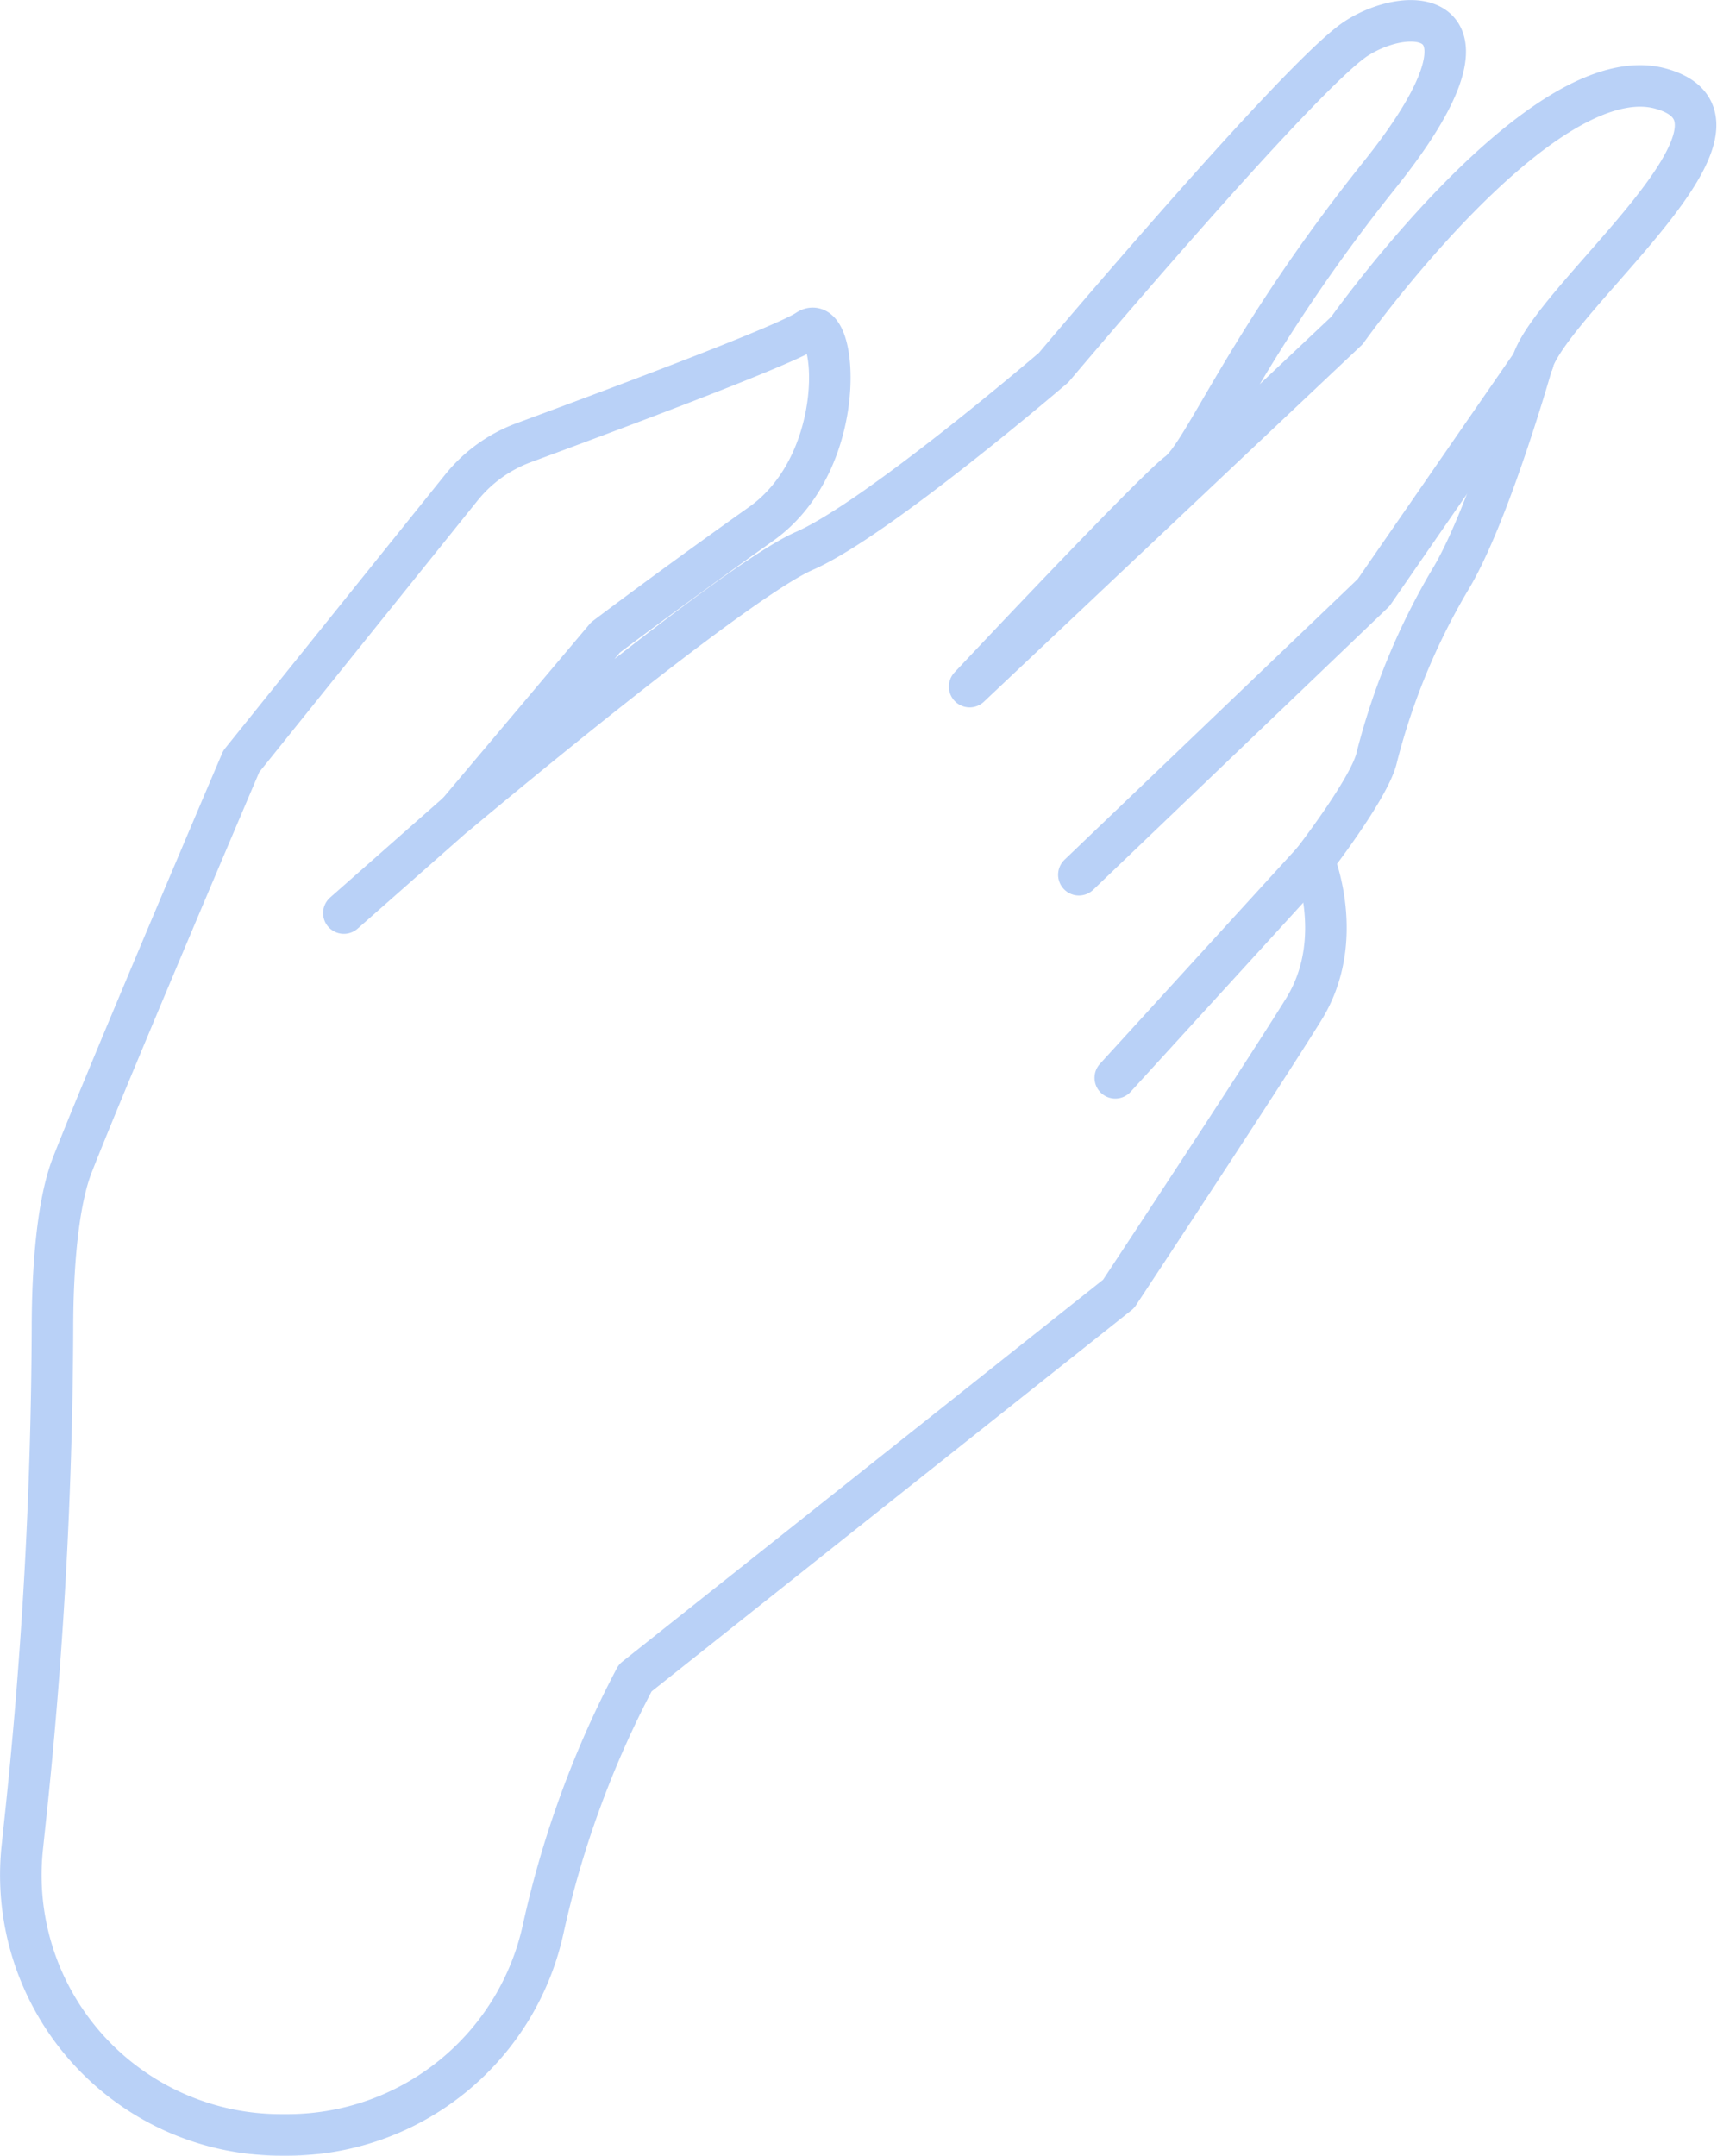 <?xml version="1.0" encoding="UTF-8"?> <svg xmlns="http://www.w3.org/2000/svg" viewBox="0 0 124.04 155.72"> <defs> <style>.cls-1{fill:none;stroke:#b9d1f7;stroke-linecap:round;stroke-linejoin:round;stroke-width:3px;}</style> </defs> <title>v933</title> <g id="Graphic_elements" data-name="Graphic elements"> <path class="cls-1" d="M20.27,154.22A18.77,18.77,0,0,1,1.61,133.46l.18-1.71A347,347,0,0,0,3.79,96c0-4.57.39-9.18,1.44-11.86C7.86,77.44,17.43,55,17.43,55L33.34,35.21A10.41,10.41,0,0,1,37.78,32c5.73-2.12,18.87-7,20.55-8.15,2.15-1.44,3.11,9.42-3.35,14s-11.24,8.2-11.24,8.2L33,58.79s19.86-16.7,25.12-19,18-13.24,18-13.24S94,5.34,98,2.77s11.24-2.1,1.67,9.86S87,32.72,85.11,34.15,70.05,49.6,70.05,49.6h0L97.31,23.87S111.42,4,120,6.41s-7.61,14.83-9.28,19.73c0,0-3.15,11.16-6,15.81a48.76,48.76,0,0,0-5.26,12.77c-.48,2.16-4.55,7.42-4.55,7.42s2.39,5.74-.72,10.76S80.81,93.47,80.81,93.47L45.89,121.21a71.83,71.83,0,0,0-6.65,18.14,18.9,18.9,0,0,1-18.36,14.87Z"></path> <line class="cls-1" x1="24.84" y1="65.96" x2="32.97" y2="58.79"></line> <line class="cls-1" x1="80.57" y1="77.86" x2="94.92" y2="62.14"></line> <polyline class="cls-1" points="77.94 63.19 99.23 42.81 110.75 26.14"></polyline> </g> </svg> 